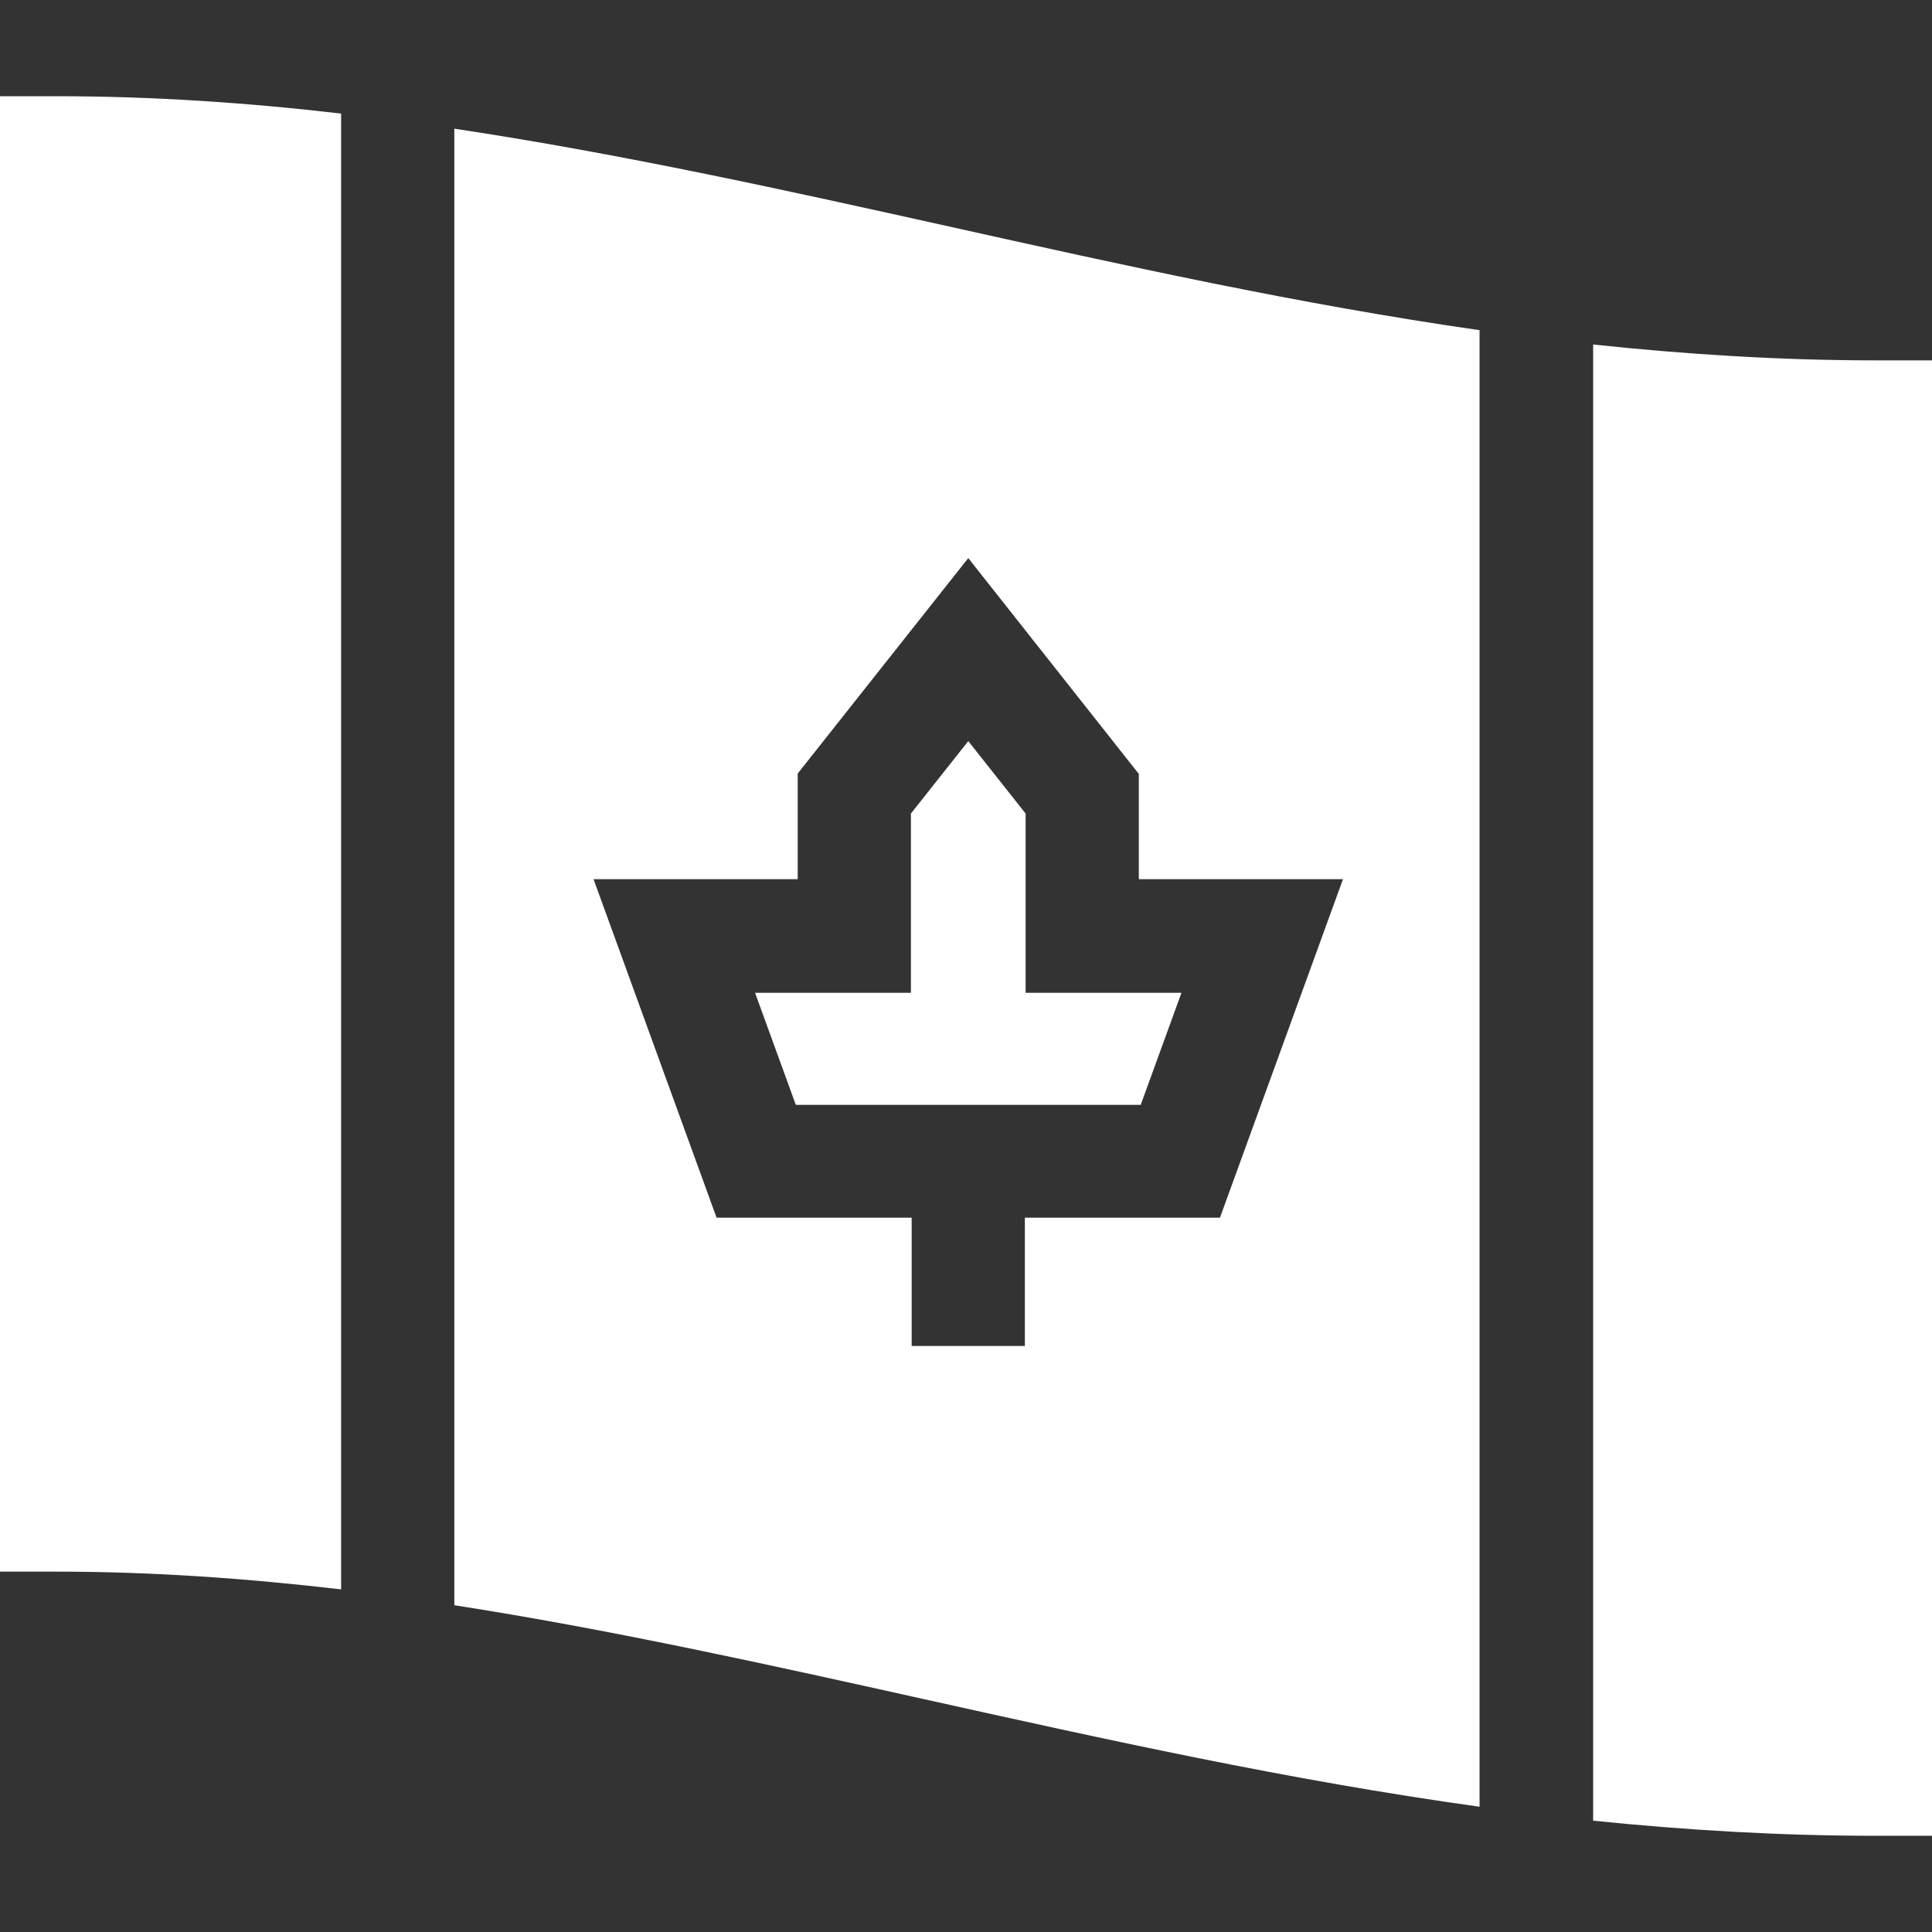 <?xml version="1.0" encoding="utf-8"?>
<!-- Generator: Adobe Illustrator 24.0.1, SVG Export Plug-In . SVG Version: 6.00 Build 0)  -->
<svg version="1.1" id="Capa_1" xmlns="http://www.w3.org/2000/svg" xmlns:xlink="http://www.w3.org/1999/xlink" x="0px" y="0px"
	 viewBox="0 0 512 512" style="enable-background:new 0 0 512 512;" xml:space="preserve">
<rect x="0" y="0" width="512" height="512" fill="#333333" stroke="none"/>
<style type="text/css">
	.st0{fill:#FFFFFF;}
</style>
<g>
	<path class="st0" d="M0,25.5v391h15c25.5,0,50.5,1.8,75.4,4.7V30.1c-24.9-2.9-50-4.6-75.4-4.6L0,25.5z"/>
	<path class="st0" d="M210.9,292.8h91.4l10.8-29.7h-41.3v-47.5l-15.2-19.2l-15.2,19.2v47.5h-41.3L210.9,292.8z"/>
	<path class="st0" d="M120.4,34.1v391.3c41.1,6.4,82.2,15.5,124.5,24.9c47.8,10.6,96.7,21.5,147.2,28.5V87.5
		C344,80.6,297.3,70.2,251.4,60C208.6,50.5,164.9,40.8,120.4,34.1L120.4,34.1z M301.8,205.1v27.9h54.1l-32.6,89.7h-51.7v34h-30v-34
		h-51.7l-32.6-89.7h54.1v-28l45.2-57.1L301.8,205.1z"/>
	<path class="st0" d="M497,95.5c-25.3,0-50.3-1.6-74.8-4.2v391.2c24.5,2.5,49.4,4,74.8,4h15v-391L497,95.5z"/>
</g>
</svg>
